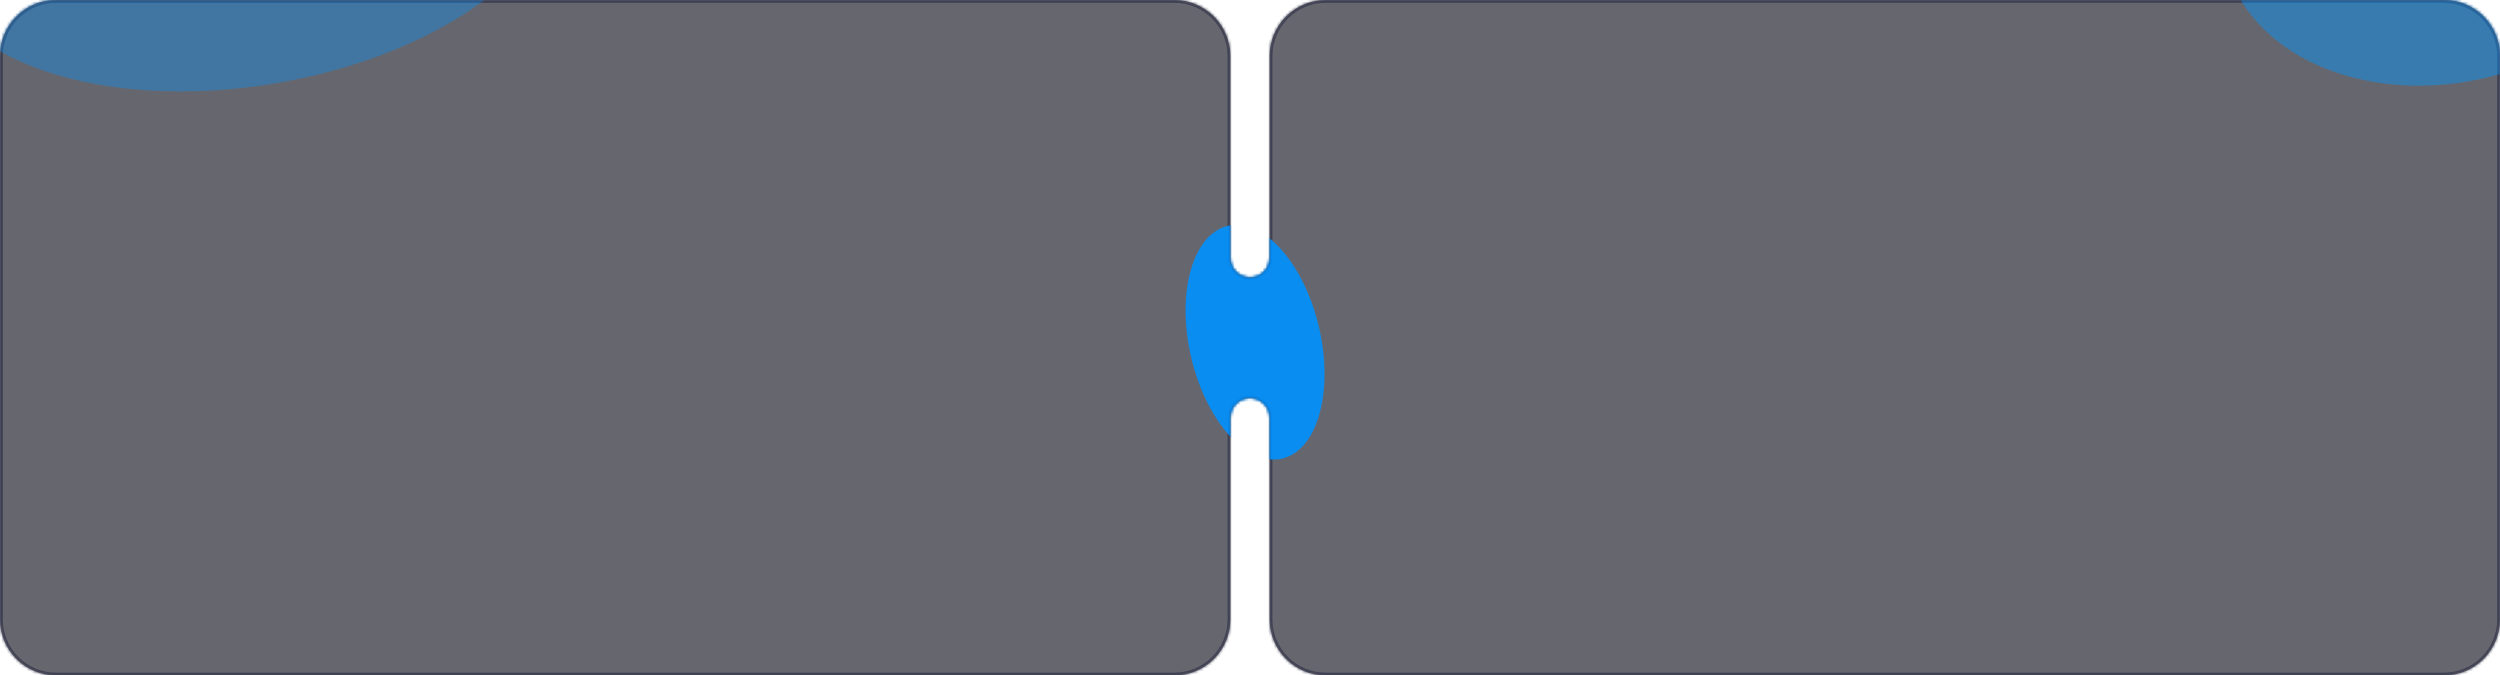 <?xml version="1.0" encoding="UTF-8"?> <svg xmlns="http://www.w3.org/2000/svg" width="892" height="241" viewBox="0 0 892 241" fill="none"><g opacity="0.9" filter="url(#filter0_b_357_7462)"><mask id="path-1-inside-1_357_7462" fill="white"><path fill-rule="evenodd" clip-rule="evenodd" d="M0 20C0 8.954 8.954 0 20 0H419C430.046 0 439 8.954 439 20V92C439 95.866 442.134 99 446 99V99C449.866 99 453 95.866 453 92V20C453 8.954 461.954 0 473 0H872C883.046 0 892 8.954 892 20V221C892 232.046 883.046 241 872 241H473C461.954 241 453 232.046 453 221V149C453 145.134 449.866 142 446 142V142C442.134 142 439 145.134 439 149V221C439 232.046 430.046 241 419 241H20C8.954 241 0 232.046 0 221V20Z"></path></mask><path fill-rule="evenodd" clip-rule="evenodd" d="M0 20C0 8.954 8.954 0 20 0H419C430.046 0 439 8.954 439 20V92C439 95.866 442.134 99 446 99V99C449.866 99 453 95.866 453 92V20C453 8.954 461.954 0 473 0H872C883.046 0 892 8.954 892 20V221C892 232.046 883.046 241 872 241H473C461.954 241 453 232.046 453 221V149C453 145.134 449.866 142 446 142V142C442.134 142 439 145.134 439 149V221C439 232.046 430.046 241 419 241H20C8.954 241 0 232.046 0 221V20Z" fill="#0E0F1A" fill-opacity="0.7"></path><path d="M419 -1H20V1H419V-1ZM440 92V20H438V92H440ZM452 20V92H454V20H452ZM872 -1H473V1H872V-1ZM893 221V20H891V221H893ZM473 242H872V240H473V242ZM452 149V221H454V149H452ZM440 221V149H438V221H440ZM20 242H419V240H20V242ZM-1 20V221H1V20H-1ZM20 240C9.507 240 1 231.493 1 221H-1C-1 232.598 8.402 242 20 242V240ZM438 221C438 231.493 429.493 240 419 240V242C430.598 242 440 232.598 440 221H438ZM446 141C441.582 141 438 144.582 438 149H440C440 145.686 442.686 143 446 143V141ZM454 149C454 144.582 450.418 141 446 141V143C449.314 143 452 145.686 452 149H454ZM473 240C462.507 240 454 231.493 454 221H452C452 232.598 461.402 242 473 242V240ZM891 221C891 231.493 882.493 240 872 240V242C883.598 242 893 232.598 893 221H891ZM872 1C882.493 1 891 9.507 891 20H893C893 8.402 883.598 -1 872 -1V1ZM454 20C454 9.507 462.507 1 473 1V-1C461.402 -1 452 8.402 452 20H454ZM446 100C450.418 100 454 96.418 454 92H452C452 95.314 449.314 98 446 98V100ZM438 92C438 96.418 441.582 100 446 100V98C442.686 98 440 95.314 440 92H438ZM20 -1C8.402 -1 -1 8.402 -1 20H1C1 9.507 9.507 1 20 1V-1ZM419 1C429.493 1 438 9.507 438 20H440C440 8.402 430.598 -1 419 -1V1Z" fill="#292B40" mask="url(#path-1-inside-1_357_7462)"></path></g><mask id="mask0_357_7462" style="mask-type:alpha" maskUnits="userSpaceOnUse" x="0" y="0" width="892" height="241"><g opacity="0.9"><mask id="path-3-inside-2_357_7462" fill="white"><path fill-rule="evenodd" clip-rule="evenodd" d="M0 20C0 8.954 8.954 0 20 0H419C430.046 0 439 8.954 439 20V92C439 95.866 442.134 99 446 99V99C449.866 99 453 95.866 453 92V20C453 8.954 461.954 0 473 0H872C883.046 0 892 8.954 892 20V221C892 232.046 883.046 241 872 241H473C461.954 241 453 232.046 453 221V149C453 145.134 449.866 142 446 142V142C442.134 142 439 145.134 439 149V221C439 232.046 430.046 241 419 241H20C8.954 241 0 232.046 0 221V20Z"></path></mask><path fill-rule="evenodd" clip-rule="evenodd" d="M0 20C0 8.954 8.954 0 20 0H419C430.046 0 439 8.954 439 20V92C439 95.866 442.134 99 446 99V99C449.866 99 453 95.866 453 92V20C453 8.954 461.954 0 473 0H872C883.046 0 892 8.954 892 20V221C892 232.046 883.046 241 872 241H473C461.954 241 453 232.046 453 221V149C453 145.134 449.866 142 446 142V142C442.134 142 439 145.134 439 149V221C439 232.046 430.046 241 419 241H20C8.954 241 0 232.046 0 221V20Z" fill="#0E0F1A"></path><path d="M419 -1H20V1H419V-1ZM440 92V20H438V92H440ZM452 20V92H454V20H452ZM872 -1H473V1H872V-1ZM893 221V20H891V221H893ZM473 242H872V240H473V242ZM452 149V221H454V149H452ZM440 221V149H438V221H440ZM20 242H419V240H20V242ZM-1 20V221H1V20H-1ZM20 240C9.507 240 1 231.493 1 221H-1C-1 232.598 8.402 242 20 242V240ZM438 221C438 231.493 429.493 240 419 240V242C430.598 242 440 232.598 440 221H438ZM446 141C441.582 141 438 144.582 438 149H440C440 145.686 442.686 143 446 143V141ZM454 149C454 144.582 450.418 141 446 141V143C449.314 143 452 145.686 452 149H454ZM473 240C462.507 240 454 231.493 454 221H452C452 232.598 461.402 242 473 242V240ZM891 221C891 231.493 882.493 240 872 240V242C883.598 242 893 232.598 893 221H891ZM872 1C882.493 1 891 9.507 891 20H893C893 8.402 883.598 -1 872 -1V1ZM454 20C454 9.507 462.507 1 473 1V-1C461.402 -1 452 8.402 452 20H454ZM446 100C450.418 100 454 96.418 454 92H452C452 95.314 449.314 98 446 98V100ZM438 92C438 96.418 441.582 100 446 100V98C442.686 98 440 95.314 440 92H438ZM20 -1C8.402 -1 -1 8.402 -1 20H1C1 9.507 9.507 1 20 1V-1ZM419 1C429.493 1 438 9.507 438 20H440C440 8.402 430.598 -1 419 -1V1Z" fill="#292B40" mask="url(#path-3-inside-2_357_7462)"></path></g></mask><g mask="url(#mask0_357_7462)"><g opacity="0.5" filter="url(#filter1_f_357_7462)"><ellipse cx="872.906" cy="-31.948" rx="61.34" ry="81.014" transform="rotate(-103.1 872.906 -31.948)" fill="#0091FF"></ellipse></g><g filter="url(#filter2_f_357_7462)"><ellipse cx="447.809" cy="122.106" rx="42.634" ry="23.427" transform="rotate(-103.1 447.809 122.106)" fill="#0091FF"></ellipse></g><g opacity="0.4" filter="url(#filter3_f_357_7462)"><ellipse cx="88.099" cy="-30.527" rx="113.547" ry="61.116" transform="rotate(-9.53 88.099 -30.527)" fill="#0091FF"></ellipse></g></g><defs><filter id="filter0_b_357_7462" x="-20" y="-20" width="932" height="281" filterUnits="userSpaceOnUse" color-interpolation-filters="sRGB"><feFlood flood-opacity="0" result="BackgroundImageFix"></feFlood><feGaussianBlur in="BackgroundImageFix" stdDeviation="10"></feGaussianBlur><feComposite in2="SourceAlpha" operator="in" result="effect1_backgroundBlur_357_7462"></feComposite><feBlend mode="normal" in="SourceGraphic" in2="effect1_backgroundBlur_357_7462" result="shape"></feBlend></filter><filter id="filter1_f_357_7462" x="738.772" y="-148.467" width="268.269" height="233.037" filterUnits="userSpaceOnUse" color-interpolation-filters="sRGB"><feFlood flood-opacity="0" result="BackgroundImageFix"></feFlood><feBlend mode="normal" in="SourceGraphic" in2="BackgroundImageFix" result="shape"></feBlend><feGaussianBlur stdDeviation="27" result="effect1_foregroundBlur_357_7462"></feGaussianBlur></filter><filter id="filter2_f_357_7462" x="379.023" y="36.239" width="137.572" height="171.735" filterUnits="userSpaceOnUse" color-interpolation-filters="sRGB"><feFlood flood-opacity="0" result="BackgroundImageFix"></feFlood><feBlend mode="normal" in="SourceGraphic" in2="BackgroundImageFix" result="shape"></feBlend><feGaussianBlur stdDeviation="22" result="effect1_foregroundBlur_357_7462"></feGaussianBlur></filter><filter id="filter3_f_357_7462" x="-78.345" y="-147.68" width="332.887" height="234.306" filterUnits="userSpaceOnUse" color-interpolation-filters="sRGB"><feFlood flood-opacity="0" result="BackgroundImageFix"></feFlood><feBlend mode="normal" in="SourceGraphic" in2="BackgroundImageFix" result="shape"></feBlend><feGaussianBlur stdDeviation="27" result="effect1_foregroundBlur_357_7462"></feGaussianBlur></filter></defs></svg> 